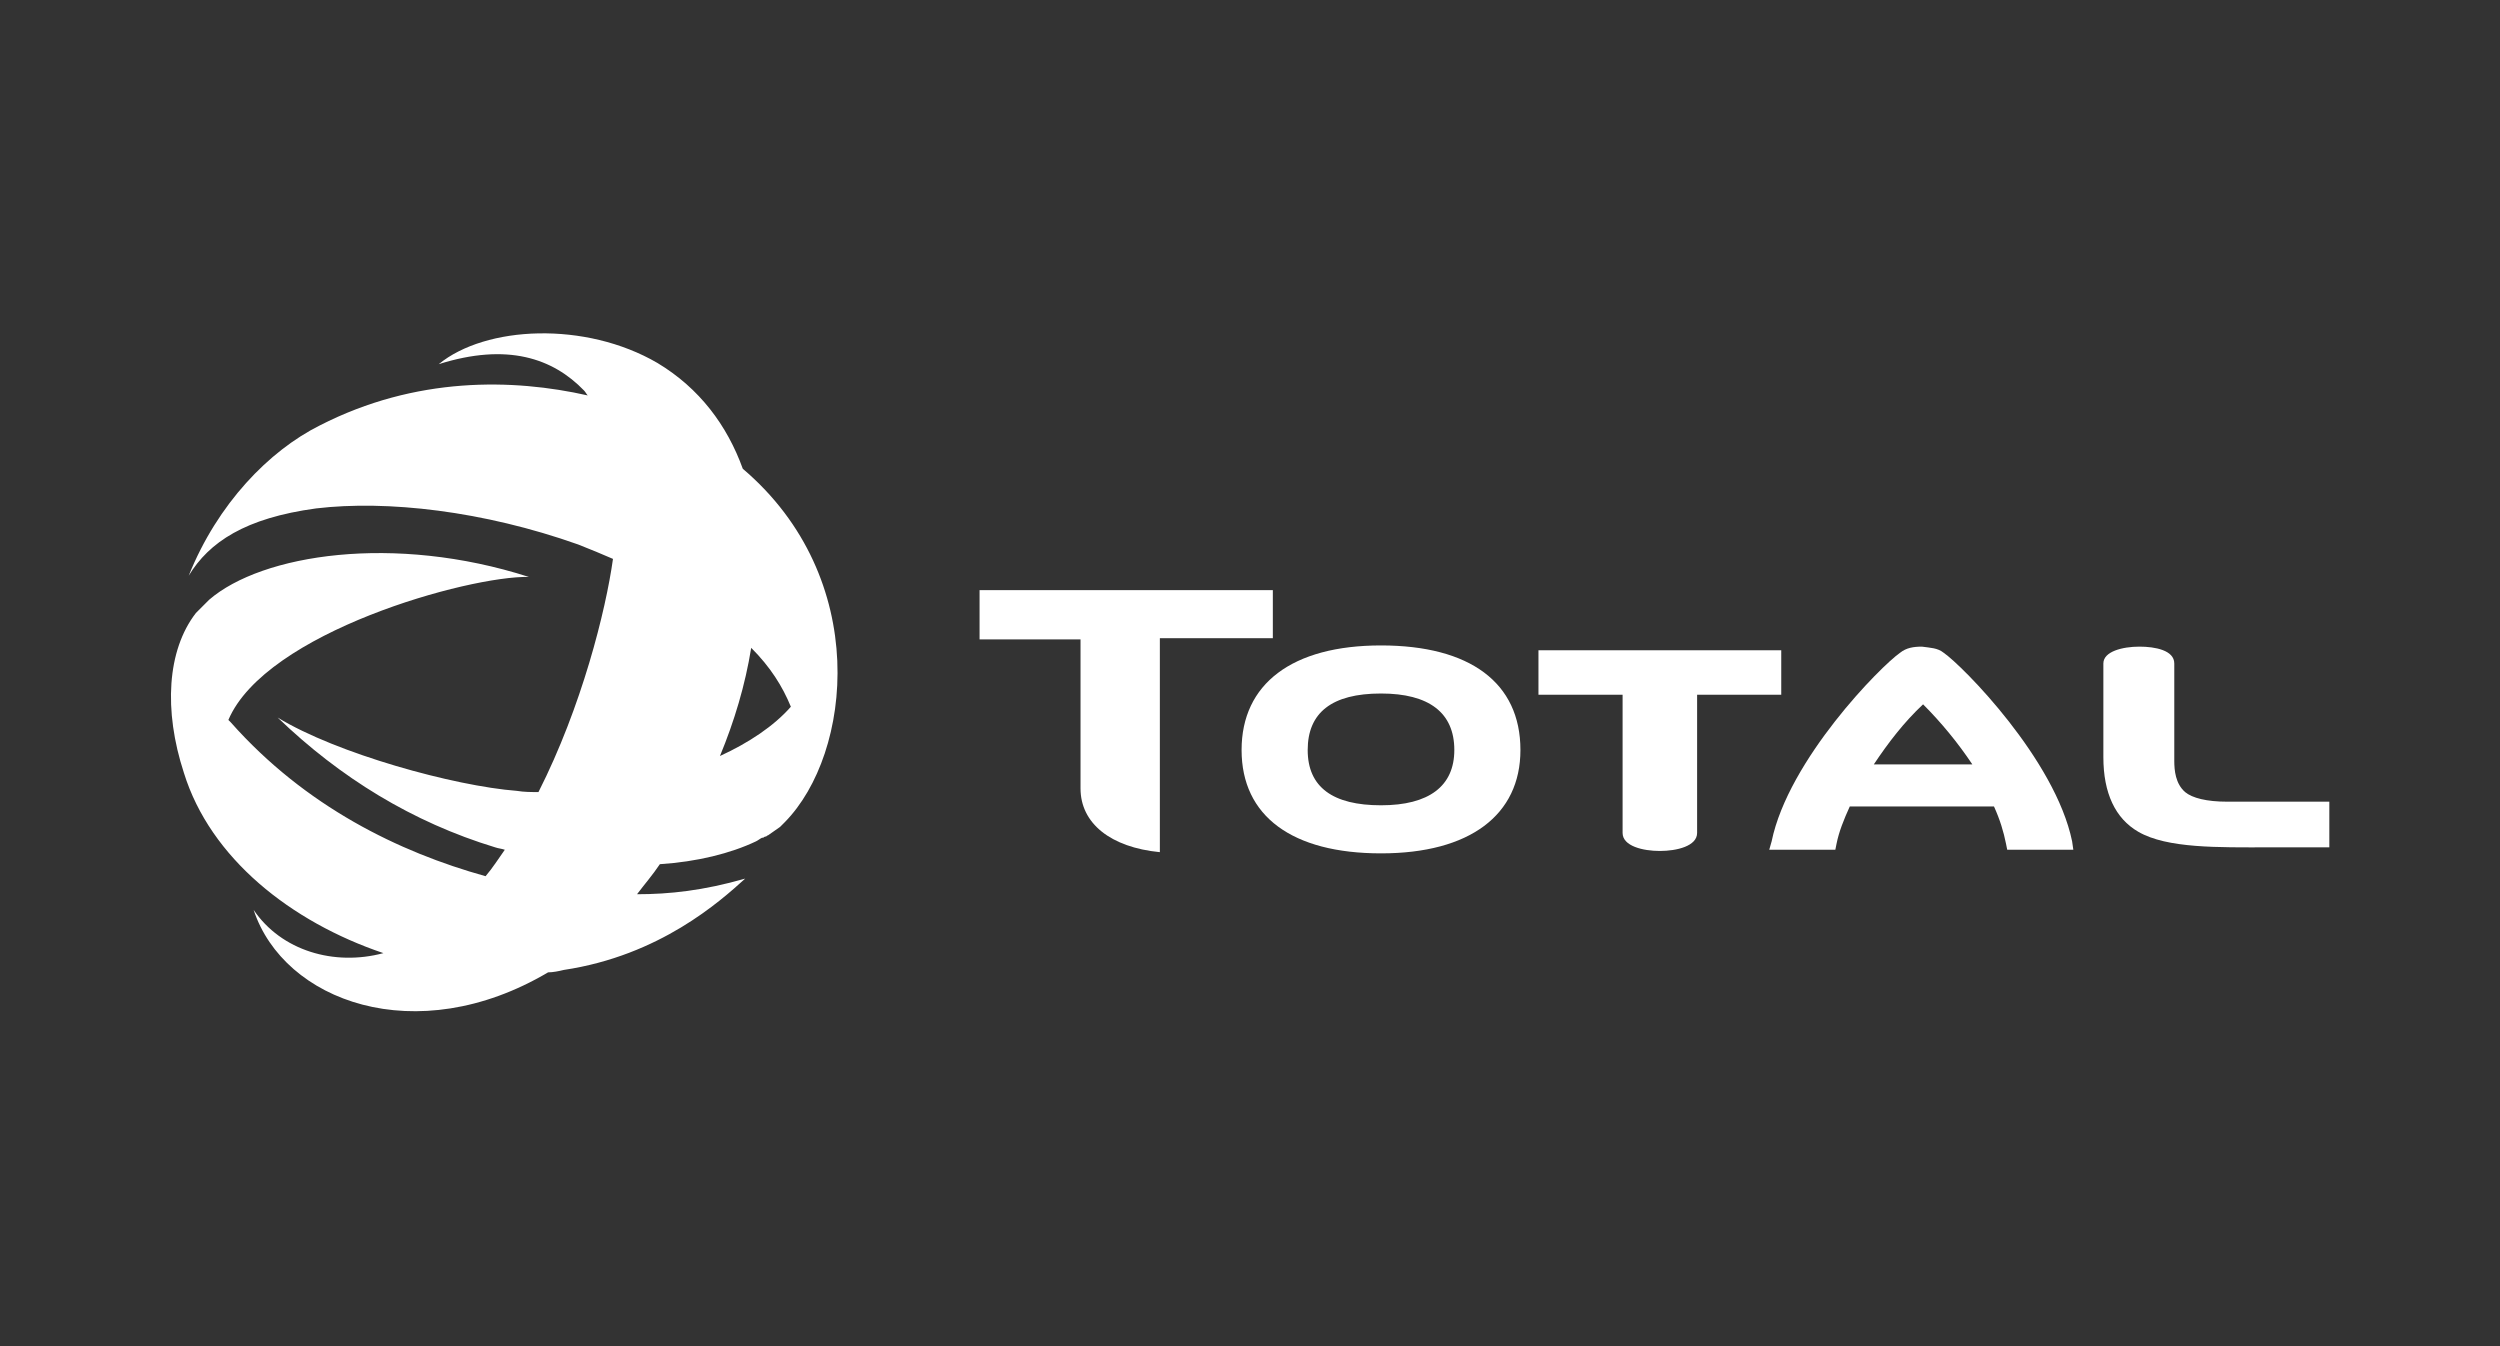 <?xml version="1.0" encoding="utf-8"?>
<!-- Generator: Adobe Illustrator 21.1.0, SVG Export Plug-In . SVG Version: 6.00 Build 0)  -->
<svg xmlns="http://www.w3.org/2000/svg" xmlns:xlink="http://www.w3.org/1999/xlink" version="1.1" id="Layer_1" x="0px" y="0px" viewBox="0 0 208 112" style="enable-background:new 0 0 208 112;" xml:space="preserve">
<rect x="0" y="0" width="208" height="112" fill="#333333" stroke="none"/>
<style type="text/css">
	.st0{fill:#FFFFFF;}
	.st1{fill:#010101;}
	.st2{fill:#231F20;}
	.st3{fill-rule:evenodd;clip-rule:evenodd;fill:#FFFFFF;}
	.st4{fill:url(#path3382_1_);}
</style>
<g>
	<path class="st0" d="M161.7,54.3c-0.5-0.4-1.1-0.4-1.8-0.5c-0.7,0-1.3,0.1-1.8,0.5c-1.6,1.1-9.3,8.9-10.7,15.7l-0.2,0.7h5.5   l0.1-0.5c0.2-1,0.6-2,1.1-3.1h12c0.5,1.1,0.8,2.1,1,3.1l0.1,0.5h5.5l-0.1-0.7C171,63.2,163.3,55.4,161.7,54.3z M155.9,63.6   c1.2-1.8,2.5-3.5,4.1-5c1.5,1.5,2.9,3.2,4.1,5H155.9z"/>
	<path class="st0" d="M148.1,54.1H128v3.7h7v11.5c0,1.1,1.7,1.5,3.1,1.5c1.4,0,3.1-0.4,3.1-1.5V57.8h7V54.1z"/>
	<path class="st0" d="M185.3,66.7c-1.7,0-2.9-0.3-3.5-0.8c-0.8-0.7-0.9-1.8-0.9-2.6v-8.1c0-1.1-1.6-1.4-2.9-1.4c-1.4,0-3,0.4-3,1.4   v7.8c0,3,1,5.1,2.9,6.2c2.4,1.4,6.7,1.3,10.8,1.3h5.1l0-0.7v-3.1H185.3z"/>
	<path class="st0" d="M105.9,49.1H81.5v4.1h8.4l0,12.4c0,2.9,2.5,4.9,6.6,5.3V53.1h9.4V49.1z"/>
	<path class="st0" d="M114.9,53.7L114.9,53.7c-7.4,0-11.6,3.2-11.6,8.7c0,5.5,4.2,8.6,11.6,8.6c7.4,0,11.6-3.2,11.6-8.6   C126.5,56.8,122.3,53.7,114.9,53.7z M114.9,67c-4,0-6.1-1.5-6.1-4.6c0-3.1,2-4.7,6.1-4.7c4,0,6.1,1.6,6.1,4.7   C121,65.4,118.9,67,114.9,67z"/>
	<path class="st0" d="M61.8,39c-1.3-3.6-3.6-6.7-7.1-8.8c-6-3.5-14.3-3.1-18.2,0.1c5.7-1.8,9.5-0.5,12.1,2.2   c0.1,0.1,0.2,0.3,0.3,0.4c-6.2-1.4-14.3-1.6-22.3,2.5c-4.2,2.1-8.5,6.5-10.9,12.5c1.7-2.8,4.7-4.8,10.6-5.6   c5.9-0.7,13.9,0.2,21.8,3c1,0.4,2,0.8,2.9,1.2c-0.6,4.3-2.6,12.3-6.2,19.4c-0.6,0-1.2,0-1.8-0.1c-5.2-0.4-15-3.1-19.9-6.1   c5.2,5,11.2,8.7,18.1,10.8c0.3,0.1,0.5,0.1,0.8,0.2c-0.5,0.7-1,1.5-1.6,2.2c-7.2-2-15-5.8-21.2-12.8c-0.1-0.1-0.1-0.1-0.2-0.2   c0,0,0,0,0,0c3.1-7.3,20-12,25-11.9c-11.2-3.6-22.2-1.9-26.6,1.9c-0.1,0.1-0.2,0.2-0.3,0.3c0.1-0.1,0.2-0.2,0.3-0.3   c-0.3,0.3-0.6,0.6-1.1,1.1c-2.4,3.1-2.7,8.1-1,13.3c2.2,7.1,8.9,12.4,16.6,15c-4.1,1.1-8.5-0.2-10.8-3.6   c2.5,7.6,13.5,11.7,24.5,5.2c0.4,0,0.9-0.1,1.3-0.2c8-1.2,13-5.7,15.1-7.6c-3.5,1-6.3,1.3-9,1.3c0.6-0.8,1.3-1.6,1.9-2.5   c3.1-0.2,5.9-0.9,8-1.9c2.1-1.4,3.2-3.4,3.5-5.6c-0.3,2.2-1.5,4.2-3.5,5.6c0.2-0.1,0.3-0.2,0.5-0.3c0,0,0,0,0.1,0   c0,0,0.1-0.1,0.2-0.1v0c0.1,0,0.1-0.1,0.2-0.1c0,0,0,0,0,0c0.3-0.2,0.7-0.5,1-0.7c0.1-0.1,0.3-0.3,0.4-0.4   C70.9,62.7,72.5,48.1,61.8,39z M16.2,54.7c0.2,1,0.7,2.1,1.4,3.3h0c0.1,0.2,0.3,0.5,0.5,0.7c-0.2-0.3-0.4-0.5-0.5-0.7   C16.9,56.8,16.4,55.7,16.2,54.7z M59.9,62.9c1.2-2.9,2.1-5.9,2.6-9c1.6,1.6,2.6,3.2,3.3,4.9C64.4,60.4,62.3,61.8,59.9,62.9z"/>
</g>
</svg>
